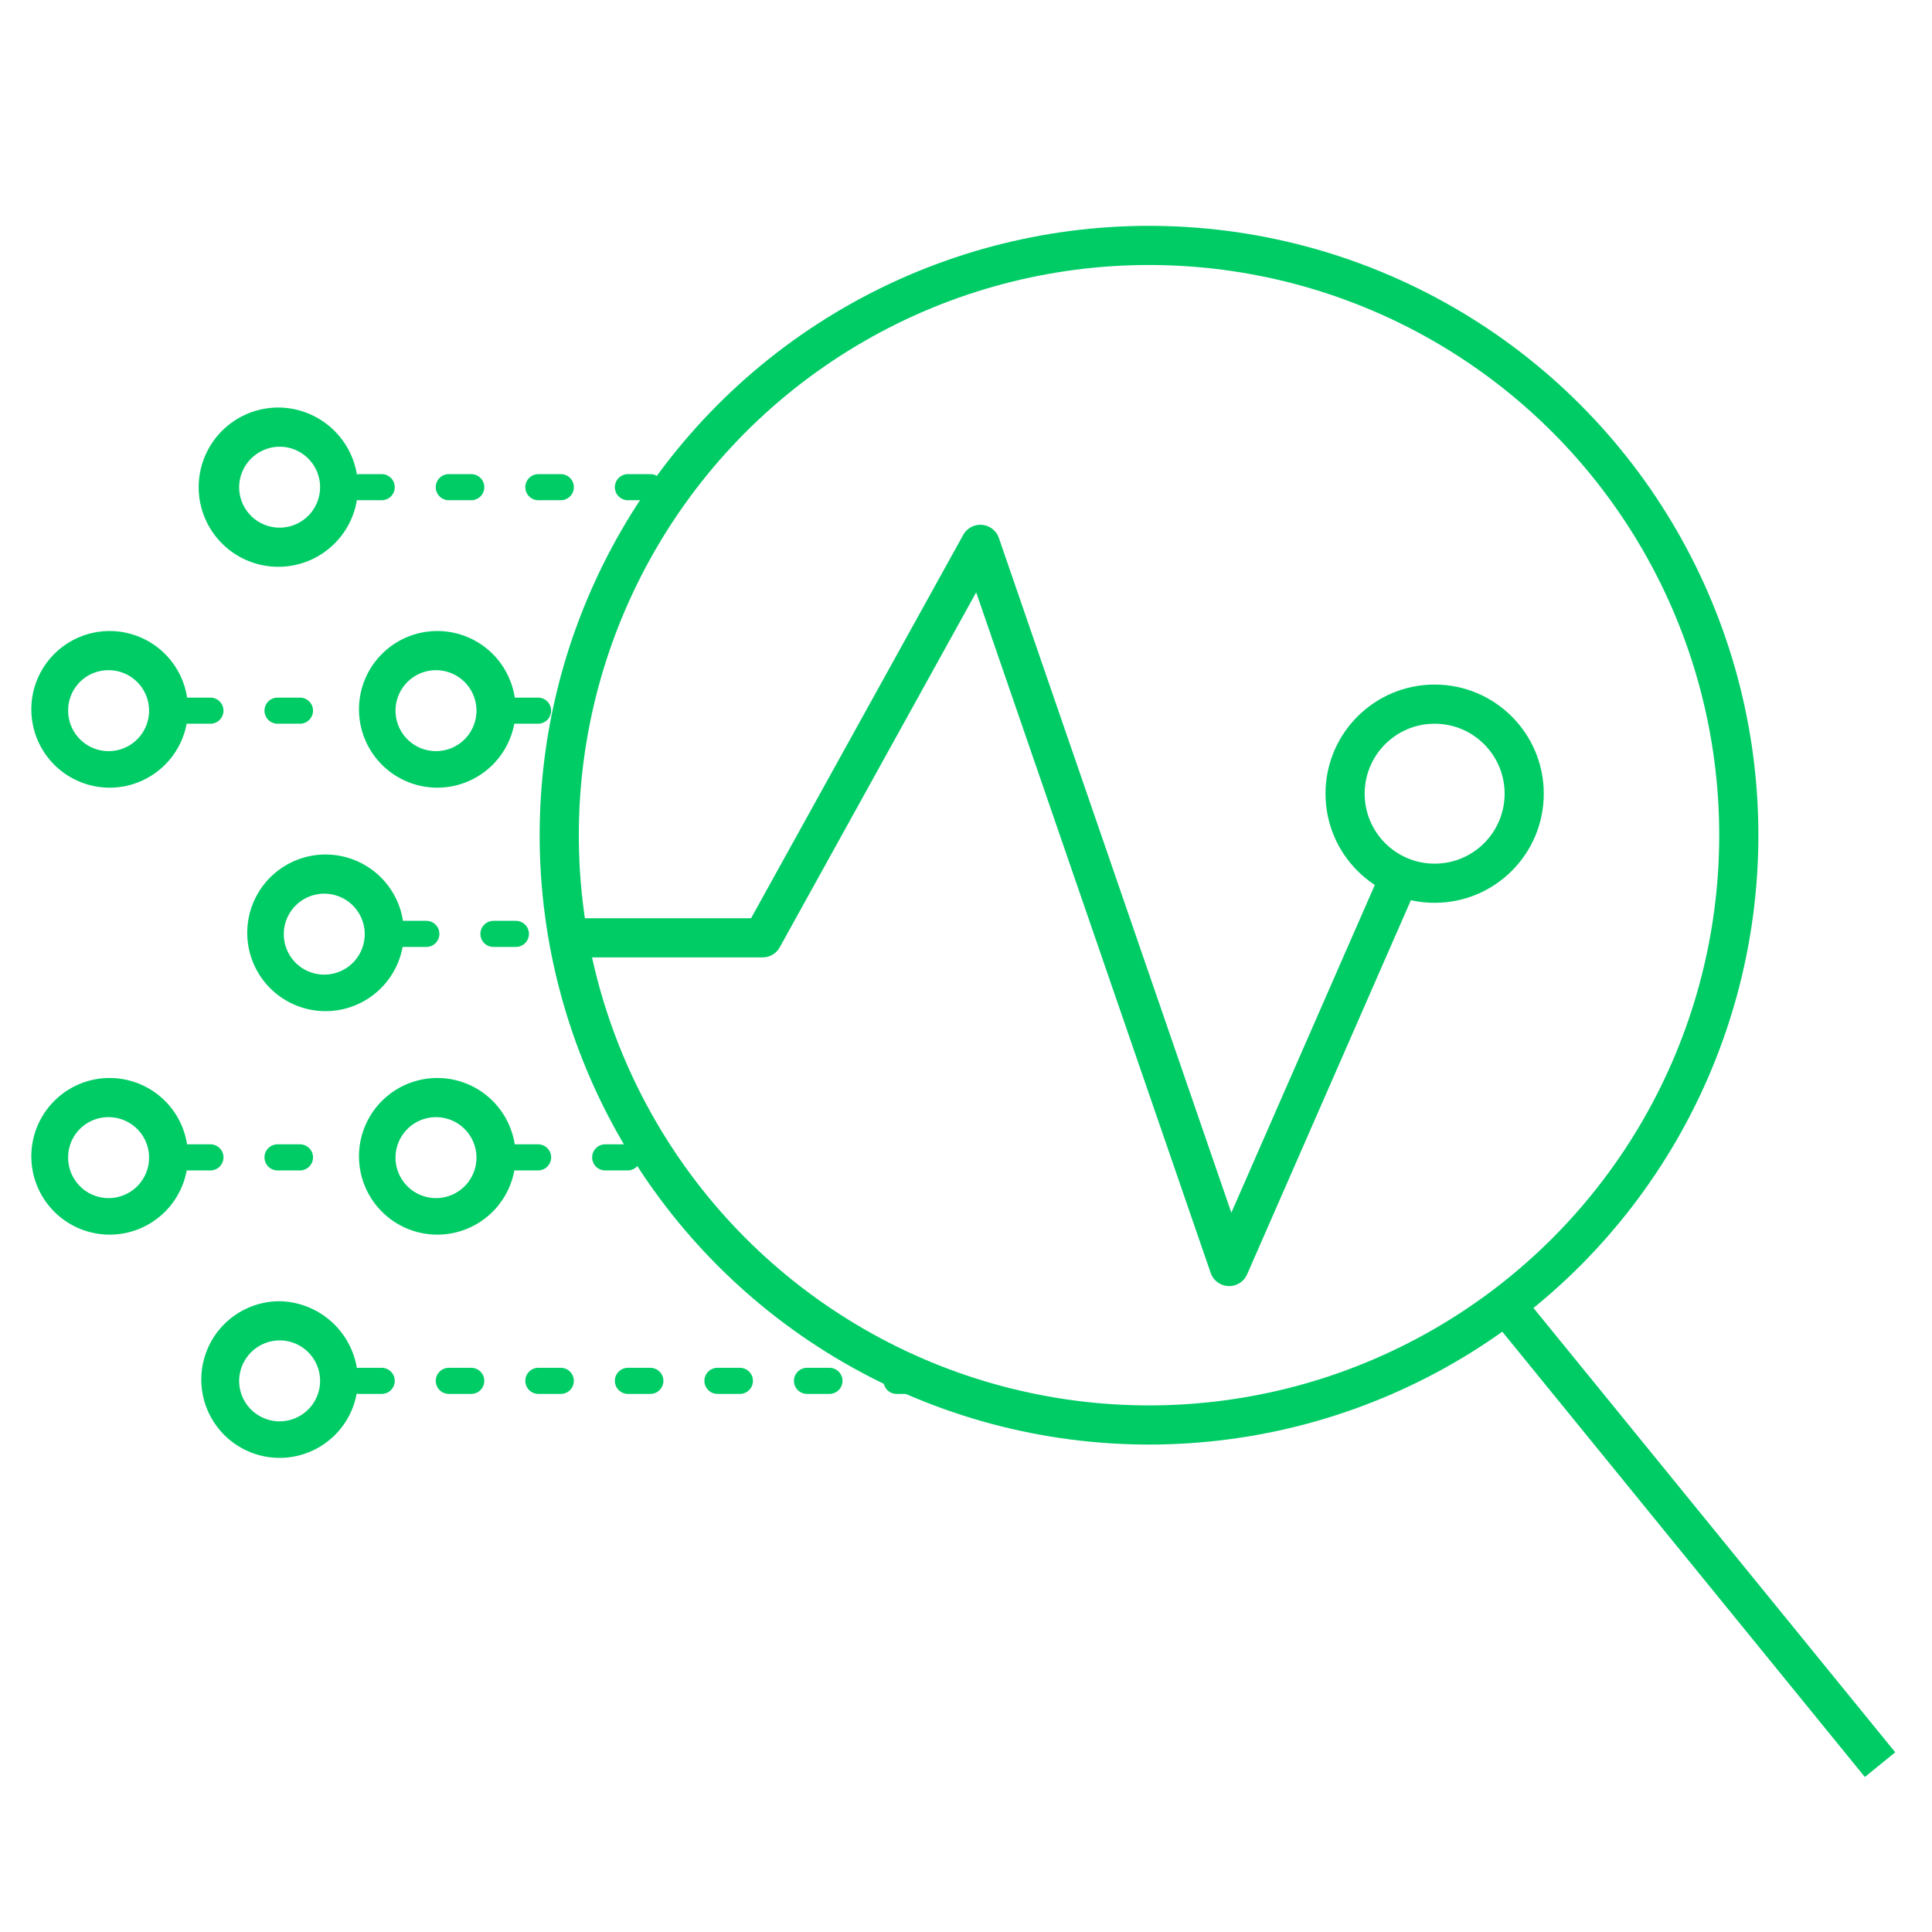 <svg id="Layer_1" data-name="Layer 1" xmlns="http://www.w3.org/2000/svg" viewBox="0 0 74 74"><defs><style>.cls-1,.cls-3,.cls-4{fill:none;stroke:#00cc66;}.cls-1,.cls-3{stroke-linejoin:round;}.cls-1,.cls-4{stroke-width:1.5px;}.cls-2{fill:#00cc66;}.cls-3{stroke-linecap:round;stroke-dasharray:0.86 2.57;}.cls-4{stroke-miterlimit:10;}</style></defs><line class="cls-1" x1="57.77" y1="50.1" x2="72.01" y2="67.59"/><polyline class="cls-1" points="21.69 35.92 29.21 35.92 37.55 20.85 47.08 48.51 53.76 33.25"/><circle class="cls-1" cx="44.01" cy="31.99" r="22.59"/><path class="cls-2" d="M4.15,25.67a1.55,1.55,0,1,1-1.54,1.55,1.54,1.54,0,0,1,1.54-1.55m0-1.5a3,3,0,1,0,3.05,3,3,3,0,0,0-3-3Z"/><path class="cls-2" d="M12.42,34.23a1.55,1.55,0,1,1-1.55,1.54,1.55,1.55,0,0,1,1.55-1.54m0-1.5a3,3,0,1,0,3.05,3,3,3,0,0,0-3.05-3Z"/><path class="cls-2" d="M4.15,42.79a1.55,1.55,0,1,1-1.54,1.54,1.54,1.54,0,0,1,1.54-1.54m0-1.5a3,3,0,1,0,3.05,3,3,3,0,0,0-3-3Z"/><path class="cls-2" d="M16.7,25.67a1.55,1.55,0,1,1-1.55,1.55,1.55,1.55,0,0,1,1.55-1.55m0-1.5a3,3,0,1,0,3.05,3,3,3,0,0,0-3.05-3Z"/><line class="cls-3" x1="19.75" y1="27.22" x2="22.21" y2="27.22"/><line class="cls-3" x1="7.2" y1="27.22" x2="13.65" y2="27.22"/><path class="cls-2" d="M16.7,42.79a1.55,1.55,0,1,1-1.55,1.54,1.55,1.55,0,0,1,1.55-1.54m0-1.5a3,3,0,1,0,3.05,3,3,3,0,0,0-3.05-3Z"/><line class="cls-3" x1="19.75" y1="44.33" x2="24.78" y2="44.33"/><line class="cls-3" x1="7.2" y1="44.33" x2="13.65" y2="44.33"/><line class="cls-3" x1="15.47" y1="35.77" x2="21.35" y2="35.77"/><path class="cls-2" d="M10.71,17.11a1.55,1.55,0,1,1-1.55,1.55,1.56,1.56,0,0,1,1.55-1.55m0-1.5a3.05,3.05,0,1,0,3,3.05,3.06,3.06,0,0,0-3-3.05Z"/><line class="cls-3" x1="13.76" y1="18.66" x2="26.49" y2="18.66"/><path class="cls-2" d="M10.71,51.34a1.55,1.55,0,1,1-1.55,1.55,1.56,1.56,0,0,1,1.55-1.55m0-1.5a3,3,0,1,0,3,3,3.06,3.06,0,0,0-3-3Z"/><line class="cls-3" x1="13.76" y1="52.89" x2="35.05" y2="52.89"/><circle class="cls-4" cx="54.95" cy="30.4" r="3.43"/></svg>